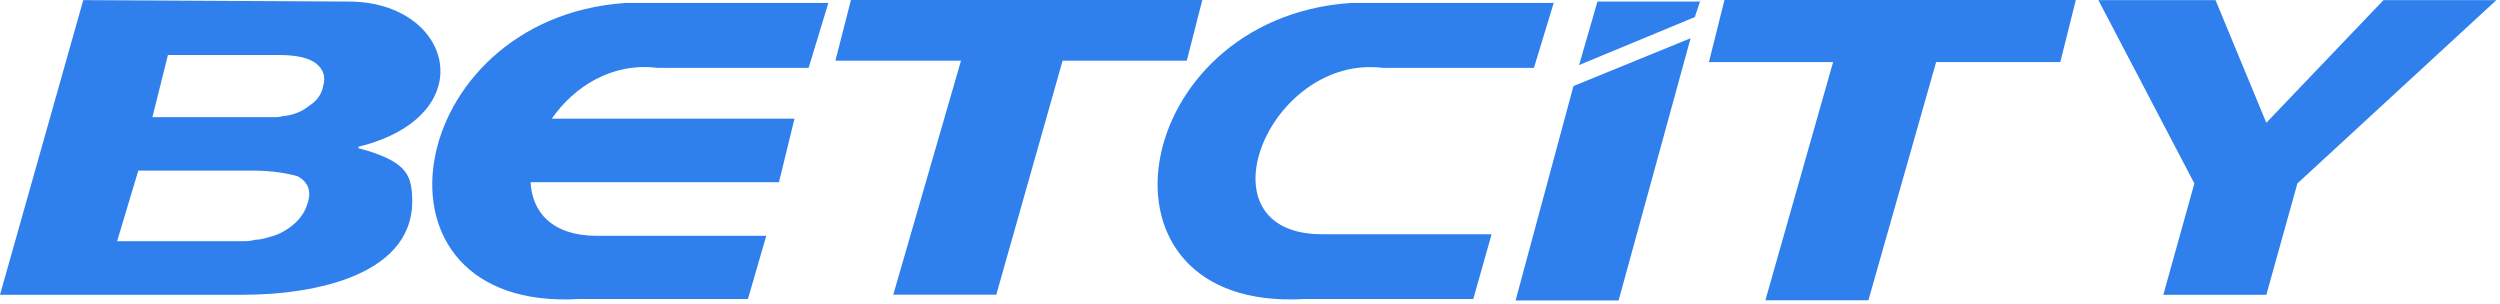 <svg xmlns="http://www.w3.org/2000/svg" width="312" height="38" viewBox="0 0 312 38" fill="none">
  <path d="M93.34 37.319H72.207C44.205 38.904 50.192 2.307 78.018 0.37H103.379L100.913 8.471H82.069C76.433 7.767 71.678 10.761 68.861 14.811H99.152L97.215 22.736H66.219C66.395 26.435 68.861 29.429 74.496 29.429H95.63L93.34 37.319ZM183.863 37.319H162.729C134.727 38.904 140.715 2.307 168.541 0.37H193.901L191.436 8.471H172.592C158.326 6.71 149.168 29.235 165.019 29.235H186.152L183.863 37.319ZM210.984 4.773L202.003 37.495H201.298H189.146L196.367 10.743L210.984 4.773ZM212.217 0.018L211.513 2.131L197.071 8.119L199.361 0.194H200.065H212.217V0.018ZM297.456 0.018H298.161H311.545L286.713 22.895L282.839 36.79H282.134H269.982L273.857 22.895L261.881 0.018H262.586H276.499L282.839 15.322L297.456 0.018ZM213.274 7.749L215.211 0H215.916H259.063L257.126 7.749H241.628L233.175 37.477H232.47H220.318L228.772 7.749H213.274ZM104.259 7.573L106.197 0H106.901H150.049L148.112 7.573H132.614L124.336 36.773H123.632H111.48L119.934 7.573H104.259ZM19.02 14.617H33.462C33.814 14.617 34.166 14.617 34.518 14.617C34.87 14.617 35.399 14.441 35.751 14.441C36.808 14.265 37.688 13.913 38.569 13.209C39.45 12.68 40.154 11.8 40.33 10.743C40.682 9.51 40.33 8.63 39.45 7.925C38.569 7.221 36.984 6.868 34.87 6.868H20.957L19.02 14.617ZM14.617 30.098H30.468C30.82 30.098 31.172 30.098 31.877 29.922C32.405 29.922 33.109 29.746 33.638 29.57C34.518 29.393 35.575 28.865 36.456 28.161C37.336 27.456 38.041 26.576 38.393 25.343C38.921 23.758 38.393 22.701 37.16 21.997C35.927 21.644 33.99 21.292 31.524 21.292H17.259L14.617 30.098ZM43.5 0.194C56.532 0.194 60.407 14.441 44.733 18.316V18.492C50.721 20.077 51.249 21.838 51.425 24.304C52.13 34.325 39.273 36.79 30.292 36.79H29.587H0L5.195 18.404L10.391 0.018H11.095L43.5 0.194Z" fill="#2F80ED"/>
</svg>